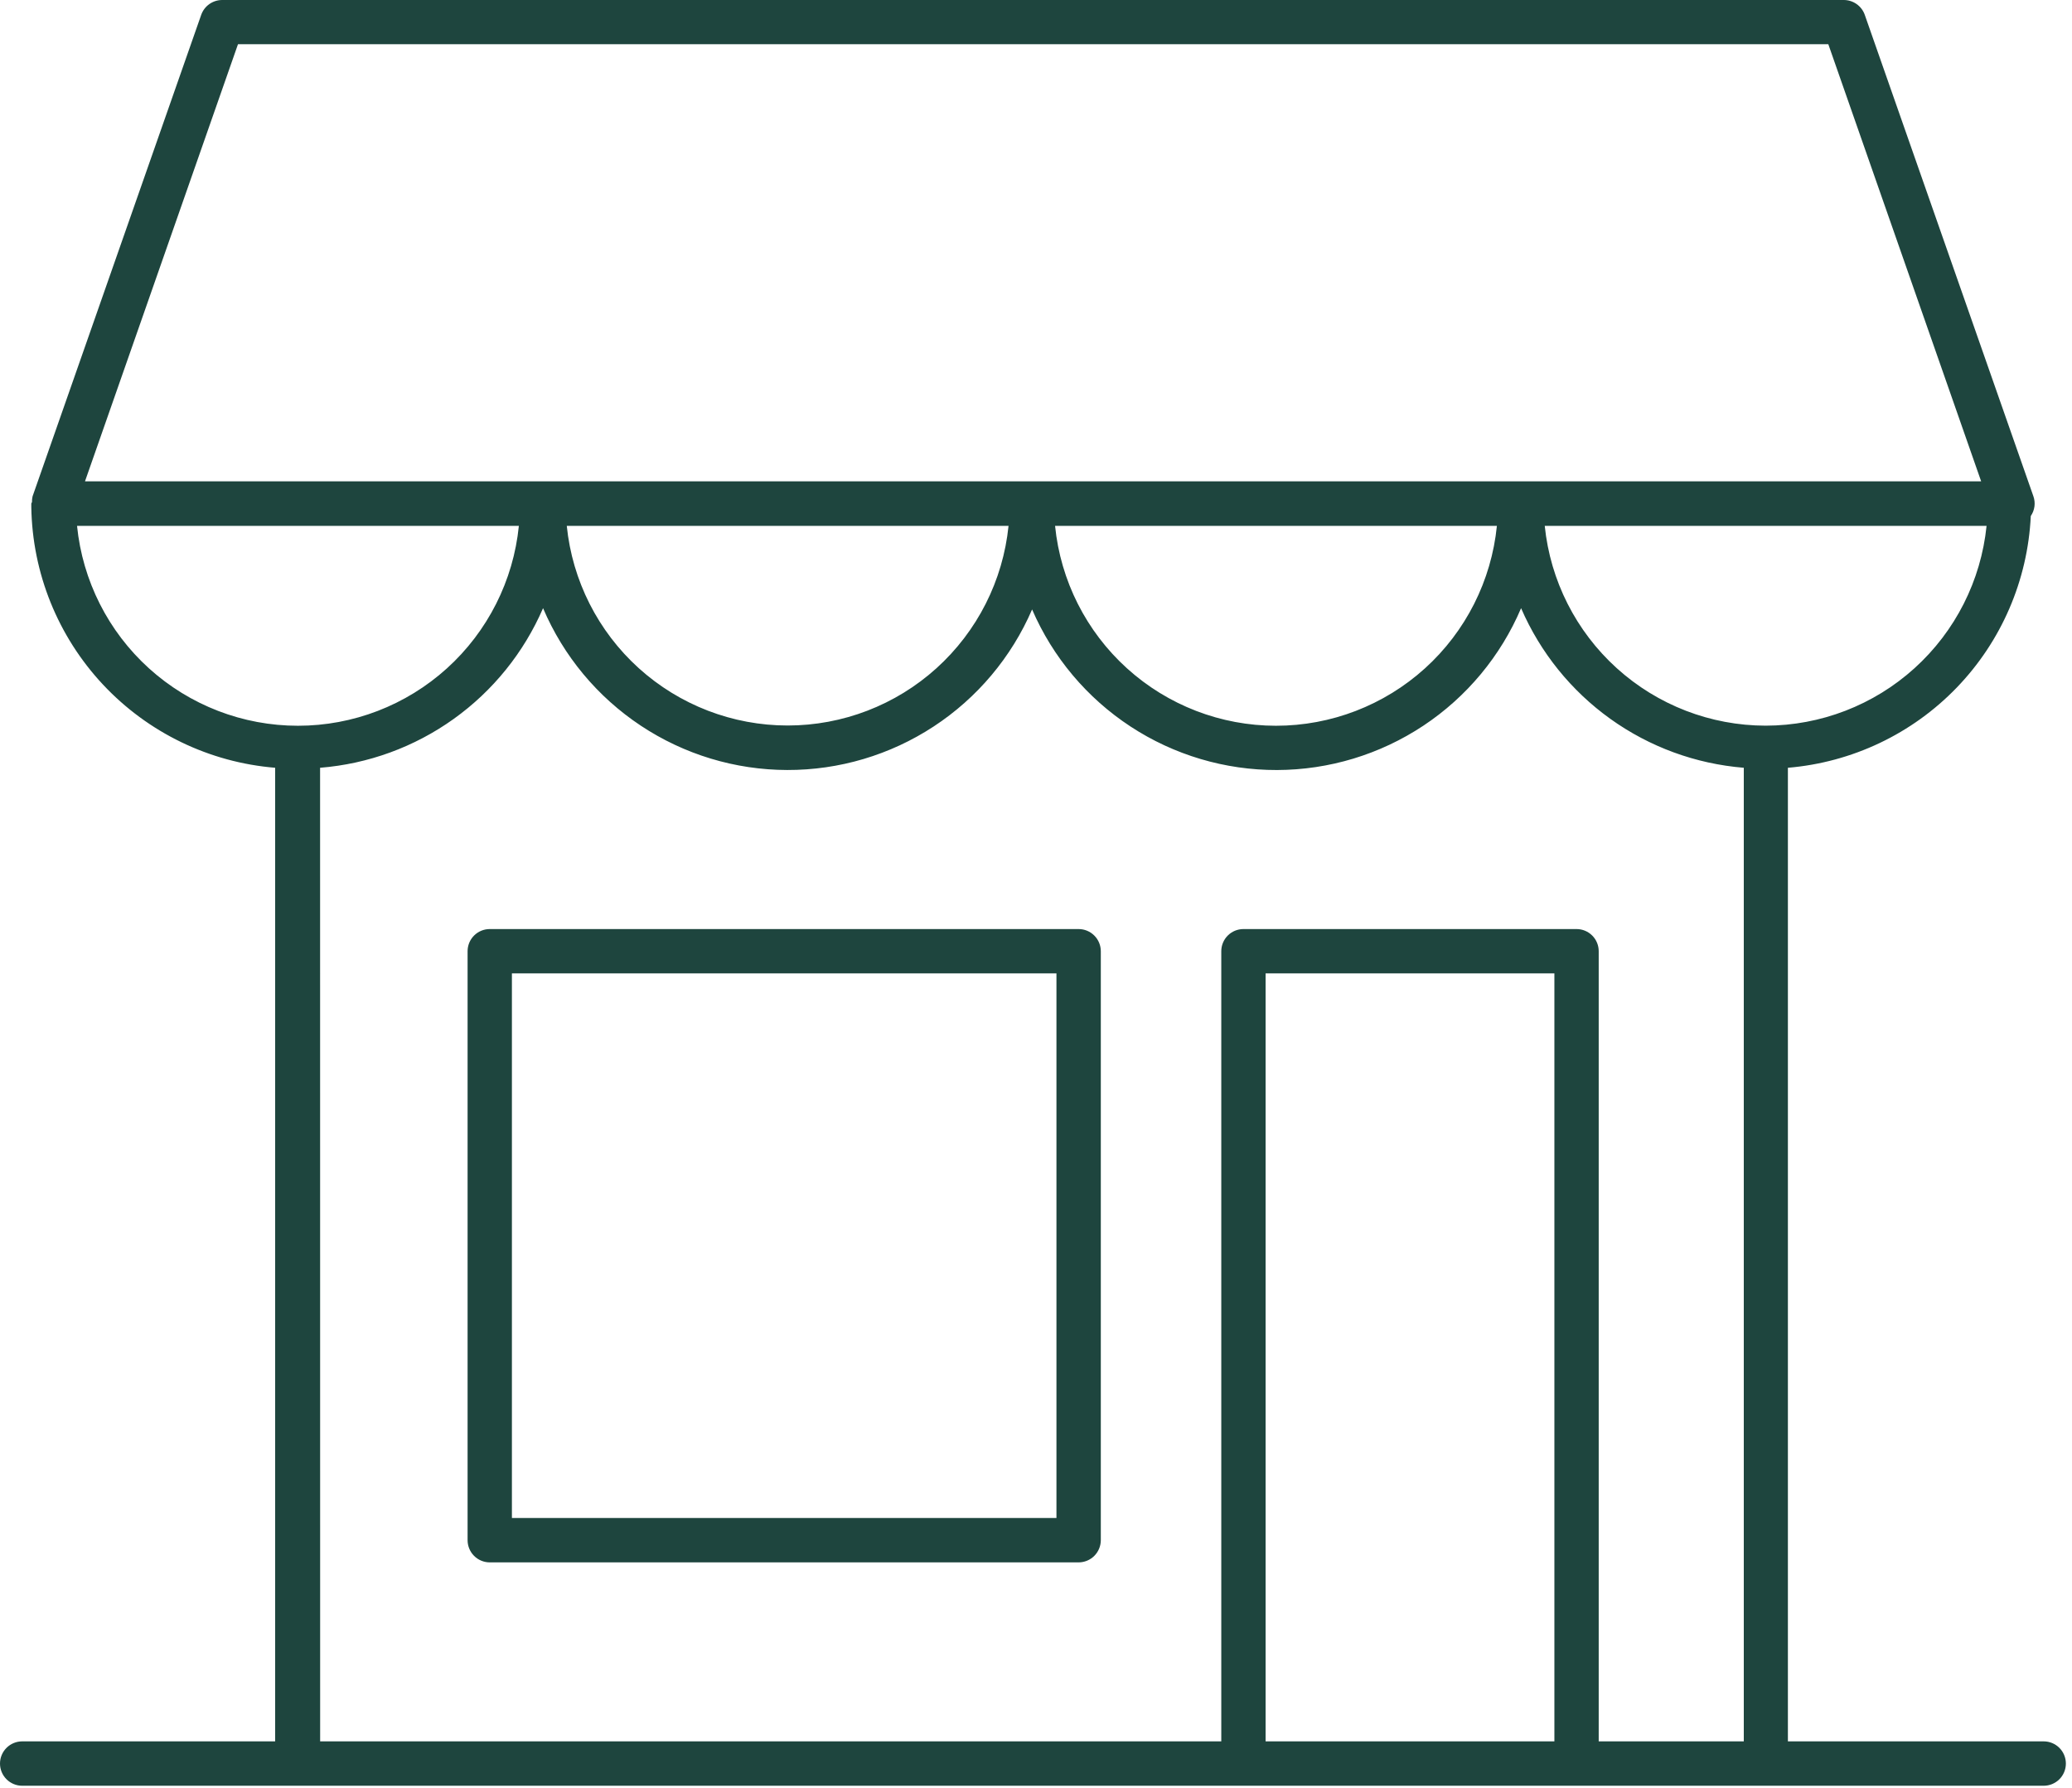 <svg width="182" height="157" viewBox="0 0 182 157" fill="none" xmlns="http://www.w3.org/2000/svg">
<path d="M179.514 152.934H157.045V67.429C162.678 66.959 167.949 64.457 171.874 60.389C175.799 56.321 178.112 50.964 178.38 45.317C178.551 45.068 178.661 44.781 178.702 44.481C178.742 44.181 178.711 43.876 178.611 43.59L163.798 1.305C163.664 0.922 163.413 0.591 163.081 0.357C162.749 0.123 162.353 -0.002 161.947 1.97683e-05H19.525C19.119 -0.002 18.722 0.123 18.39 0.357C18.058 0.591 17.808 0.922 17.673 1.305L2.861 43.59C2.823 43.751 2.806 43.916 2.81 44.081C2.81 44.141 2.75 44.174 2.75 44.234C2.75 44.294 2.75 44.391 2.75 44.47C2.747 44.49 2.747 44.51 2.75 44.53C2.837 50.326 5.079 55.881 9.038 60.114C12.998 64.347 18.391 66.955 24.168 67.429V152.934H1.949C1.432 152.934 0.936 153.14 0.571 153.505C0.205 153.871 0 154.366 0 154.883C0 155.4 0.205 155.896 0.571 156.261C0.936 156.627 1.432 156.832 1.949 156.832H179.514C180.03 156.832 180.526 156.627 180.892 156.261C181.257 155.896 181.462 155.4 181.462 154.883C181.462 154.366 181.257 153.871 180.892 153.505C180.526 153.14 180.03 152.934 179.514 152.934ZM155.091 63.731C150.259 63.725 145.601 61.928 142.017 58.686C138.432 55.445 136.177 50.99 135.687 46.183H174.496C174.006 50.99 171.751 55.445 168.166 58.686C164.582 61.928 159.924 63.725 155.091 63.731ZM20.904 3.884H160.595L174.019 42.271H7.466L20.904 3.884ZM131.484 46.183C131.002 50.994 128.749 55.455 125.164 58.699C121.578 61.943 116.915 63.739 112.08 63.739C107.244 63.739 102.581 61.943 98.996 58.699C95.41 55.455 93.157 50.994 92.675 46.183H131.484ZM88.588 46.183C88.1 50.989 85.846 55.444 82.261 58.684C78.677 61.923 74.017 63.717 69.186 63.717C64.355 63.717 59.695 61.923 56.11 58.684C52.526 55.444 50.271 50.989 49.784 46.183H88.588ZM6.767 46.183H45.576C45.094 50.994 42.842 55.455 39.256 58.699C35.67 61.943 31.007 63.739 26.172 63.739C21.336 63.739 16.673 61.943 13.088 58.699C9.502 55.455 7.25 50.994 6.767 46.183ZM28.116 67.429C32.345 67.091 36.403 65.607 39.853 63.138C43.303 60.669 46.016 57.307 47.701 53.413C49.493 57.62 52.479 61.208 56.29 63.734C60.102 66.261 64.57 67.614 69.142 67.625C73.715 67.637 78.19 66.308 82.014 63.801C85.839 61.295 88.844 57.721 90.657 53.524C92.47 57.722 95.474 61.295 99.298 63.802C103.122 66.309 107.597 67.639 112.17 67.627C116.742 67.615 121.21 66.262 125.021 63.736C128.832 61.209 131.818 57.62 133.609 53.413C135.292 57.303 138.002 60.663 141.447 63.132C144.893 65.601 148.945 67.086 153.171 67.429V152.934H140.427V83.543C140.428 83.287 140.378 83.034 140.28 82.797C140.183 82.561 140.04 82.346 139.859 82.165C139.679 81.984 139.464 81.84 139.228 81.742C138.992 81.644 138.739 81.594 138.483 81.594H109.219C108.963 81.594 108.71 81.644 108.474 81.742C108.238 81.84 108.023 81.984 107.843 82.165C107.662 82.346 107.519 82.561 107.422 82.797C107.324 83.034 107.274 83.287 107.275 83.543V152.934H28.121L28.116 67.429ZM111.168 152.934V85.487H136.534V152.934H111.168Z" fill="#1E453E"/>
<path d="M94.744 81.594H43.016C42.761 81.594 42.508 81.644 42.271 81.742C42.035 81.84 41.821 81.984 41.64 82.165C41.459 82.346 41.316 82.561 41.219 82.797C41.121 83.034 41.072 83.287 41.072 83.543V135.266C41.072 135.782 41.277 136.277 41.641 136.642C42.006 137.008 42.5 137.213 43.016 137.215H94.744C95.261 137.213 95.756 137.008 96.121 136.643C96.486 136.277 96.692 135.782 96.693 135.266V83.543C96.693 83.026 96.488 82.53 96.122 82.165C95.757 81.799 95.261 81.594 94.744 81.594ZM92.796 133.317H44.965V85.487H92.796V133.317Z" fill="#1E453E"/>
</svg>
